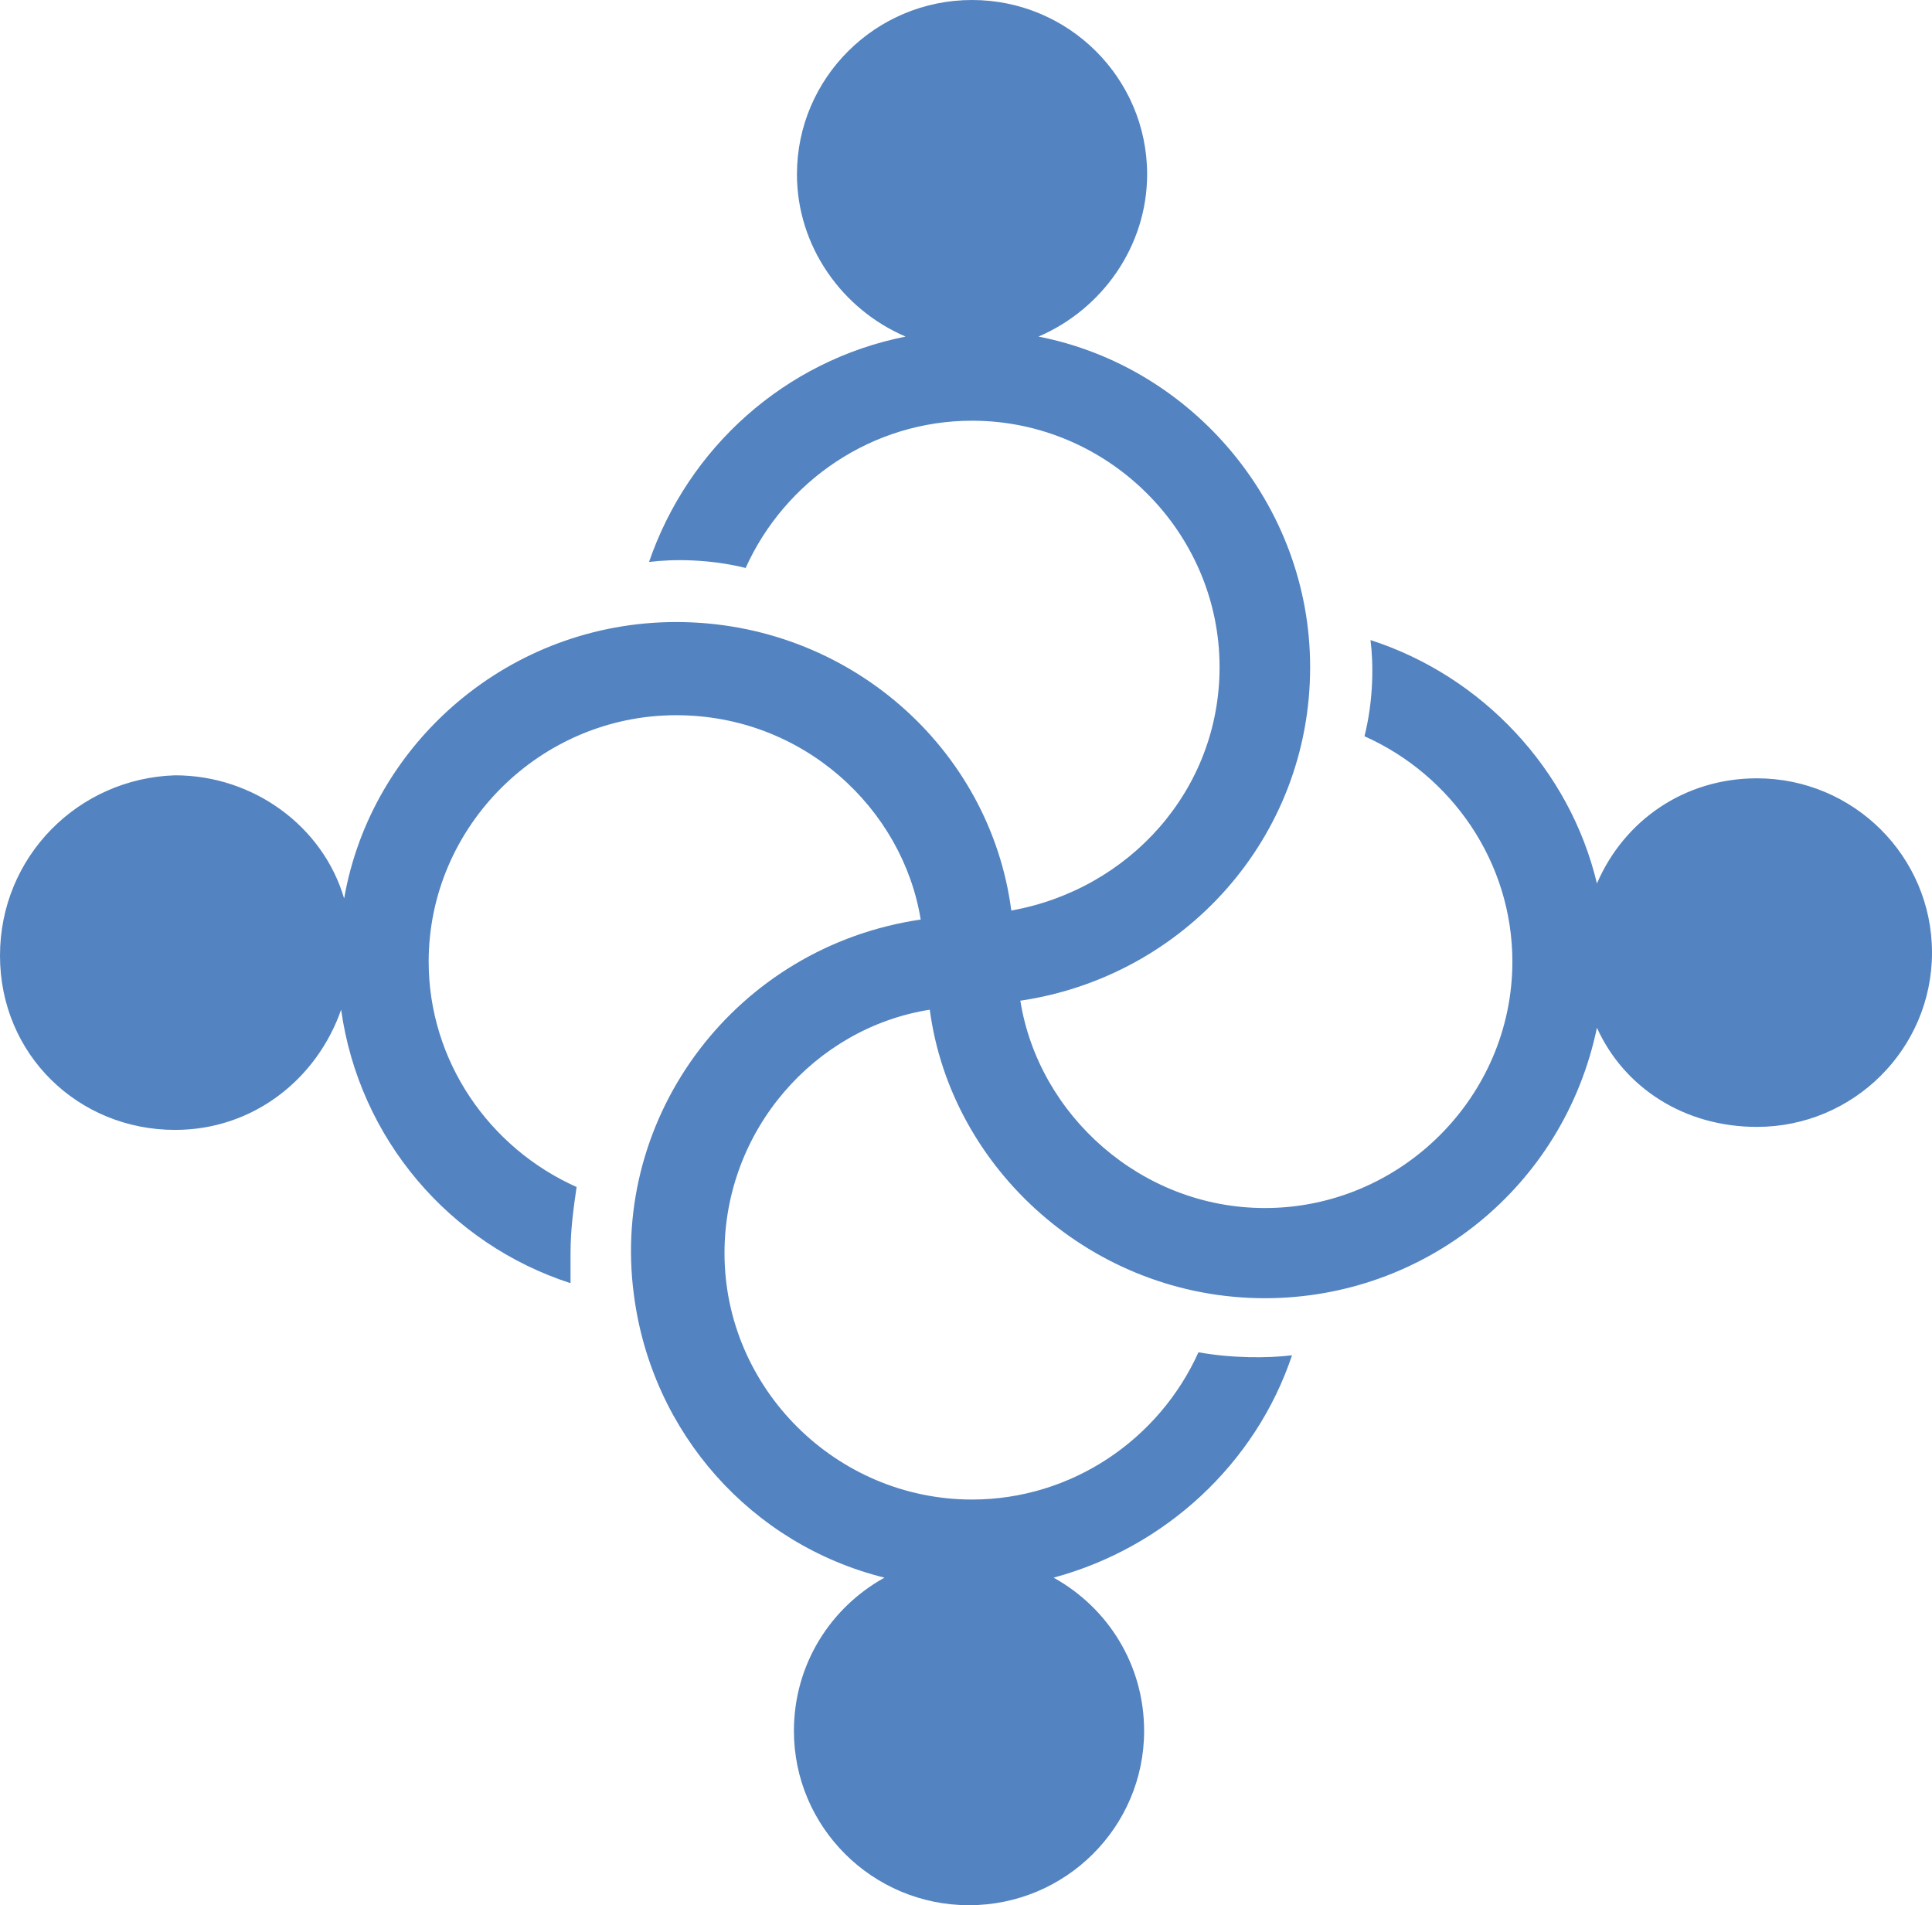 <svg width="72" height="71" viewBox="0 0 72 71" fill="none" xmlns="http://www.w3.org/2000/svg">
<path d="M6.525 42.107C9.45 42.107 11.812 40.203 12.713 37.628C13.387 42.443 16.762 46.363 21.262 47.819C21.262 47.483 21.262 47.147 21.262 46.699C21.262 45.803 21.375 45.019 21.488 44.235C18.225 42.779 15.975 39.532 15.975 35.836C15.975 30.797 20.137 26.653 25.2 26.653C29.925 26.653 33.638 30.125 34.312 34.268C27.45 35.276 22.725 41.547 23.625 48.267C24.3 53.418 28.012 57.562 32.962 58.793C30.938 59.913 29.587 62.041 29.587 64.505C29.587 68.088 32.513 71 36.112 71C39.712 71 42.638 68.088 42.638 64.505C42.638 62.041 41.288 59.913 39.263 58.793C43.425 57.673 46.8 54.538 48.15 50.506C47.25 50.618 45.9 50.618 44.663 50.394C43.2 53.642 39.938 55.882 36.225 55.882C31.163 55.882 27 51.738 27 46.699C27 42.107 30.375 38.3 34.65 37.628C35.438 43.563 40.725 48.379 47.138 48.379C53.1 48.379 58.275 44.235 59.513 38.3C60.525 40.539 62.775 41.995 65.475 41.995C69.075 41.995 72 39.084 72 35.5C72 31.916 69.075 29.005 65.475 29.005C62.775 29.005 60.525 30.573 59.513 32.924C58.5 28.669 55.237 25.197 51.075 23.853C51.188 24.749 51.188 26.093 50.85 27.437C54.112 28.893 56.362 32.14 56.362 35.836C56.362 40.875 52.2 45.019 47.138 45.019C42.525 45.019 38.7 41.547 38.025 37.292C44.1 36.396 48.825 31.244 48.825 24.861C48.825 18.814 44.438 13.662 38.7 12.543C41.062 11.535 42.75 9.183 42.75 6.495C42.75 2.912 39.825 0 36.225 0C32.625 0 29.7 2.912 29.7 6.495C29.7 9.183 31.387 11.535 33.75 12.543C29.25 13.438 25.65 16.686 24.188 20.942C25.087 20.83 26.438 20.83 27.788 21.166C29.25 17.918 32.513 15.678 36.225 15.678C41.288 15.678 45.45 19.822 45.45 24.861C45.45 29.453 42.075 33.148 37.688 33.932C36.9 27.885 31.613 23.181 25.2 23.181C19.012 23.181 13.838 27.661 12.825 33.484C12.037 30.797 9.45 28.893 6.525 28.893C2.925 29.005 0 31.916 0 35.612C0 39.308 2.925 42.107 6.525 42.107Z" fill="#5383C0"/>
</svg>
